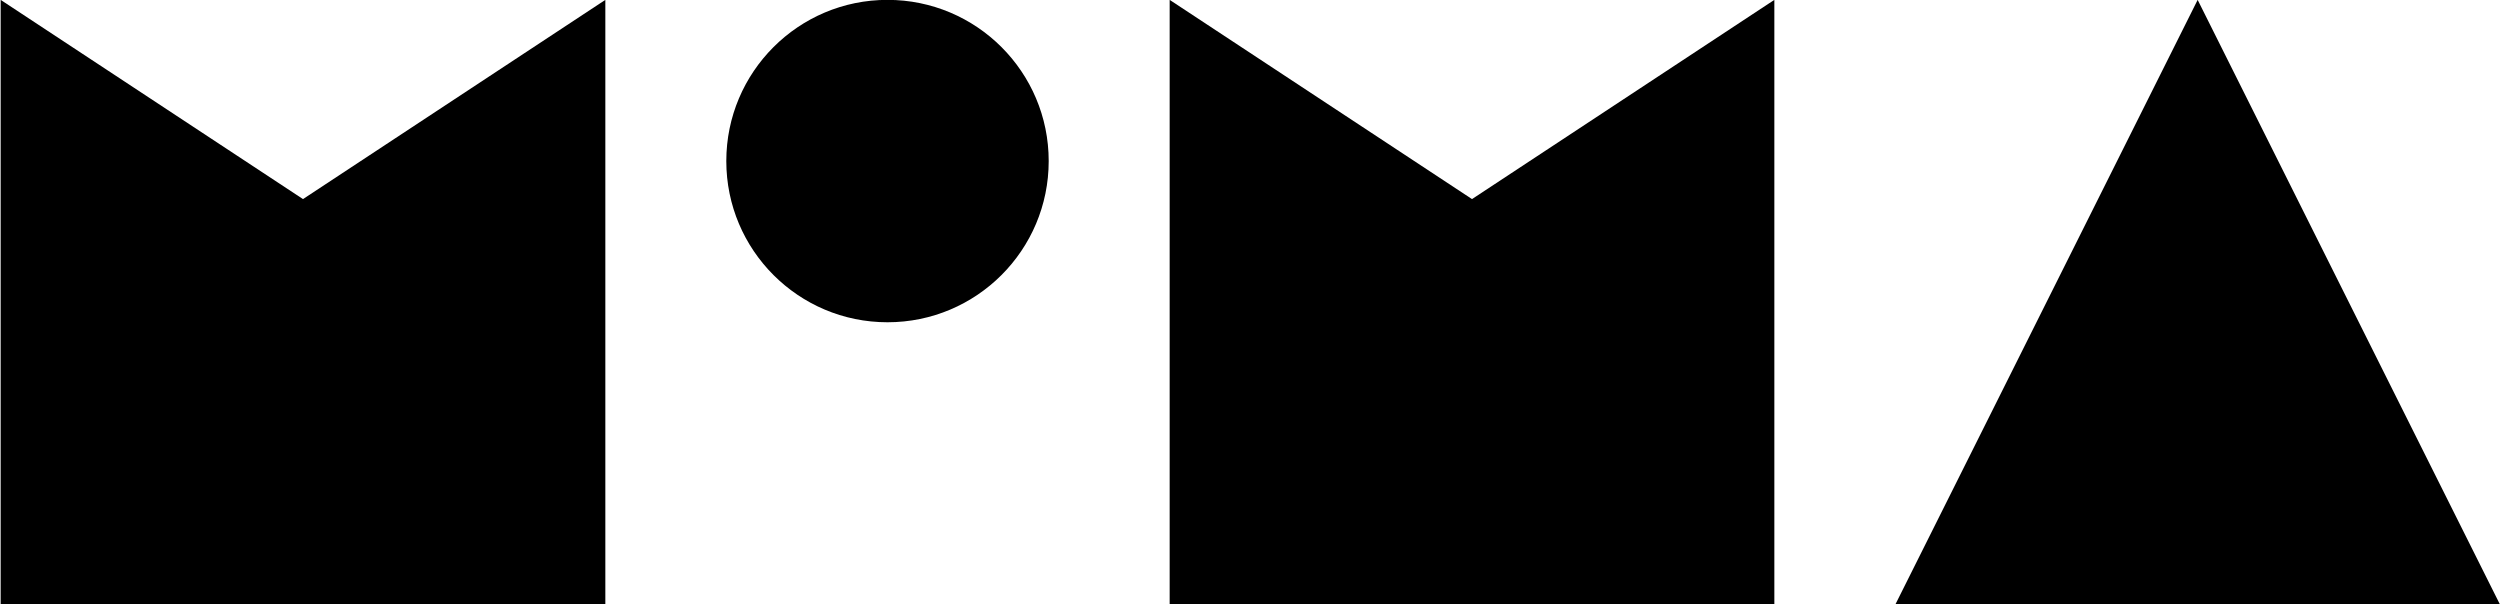 <?xml version="1.0" encoding="utf-8"?>
<!-- Generator: Adobe Illustrator 24.1.0, SVG Export Plug-In . SVG Version: 6.00 Build 0)  -->
<svg version="1.1" id="Layer_1" xmlns="http://www.w3.org/2000/svg" xmlns:xlink="http://www.w3.org/1999/xlink" x="0px" y="0px"
	 viewBox="0 0 1920 464" style="enable-background:new 0 0 1920 464;" xml:space="preserve">
<style type="text/css">
	.st0{fill:#FFFFFF;}
</style>
<g>
	<polygon className="st0" points="464.9,464.3 232.7,464.3 0.5,464.3 0.5,232.1 0.5,-0.1 232.7,152.9 464.9,-0.1 464.9,232.1 	"/>
	<polygon className="st0" points="1362.7,464.3 1130.5,464.3 898.3,464.3 898.3,232.1 898.3,-0.1 1130.5,152.9 1362.7,-0.1 
		1362.7,232.1 	"/>
	<polygon className="st0" points="1455.6,464.3 1687.8,-0.1 1920,464.3 	"/>
	<g>
		<circle className="st0" cx="681.6" cy="123.7" r="123.8"/>
	</g>
</g>
</svg>
